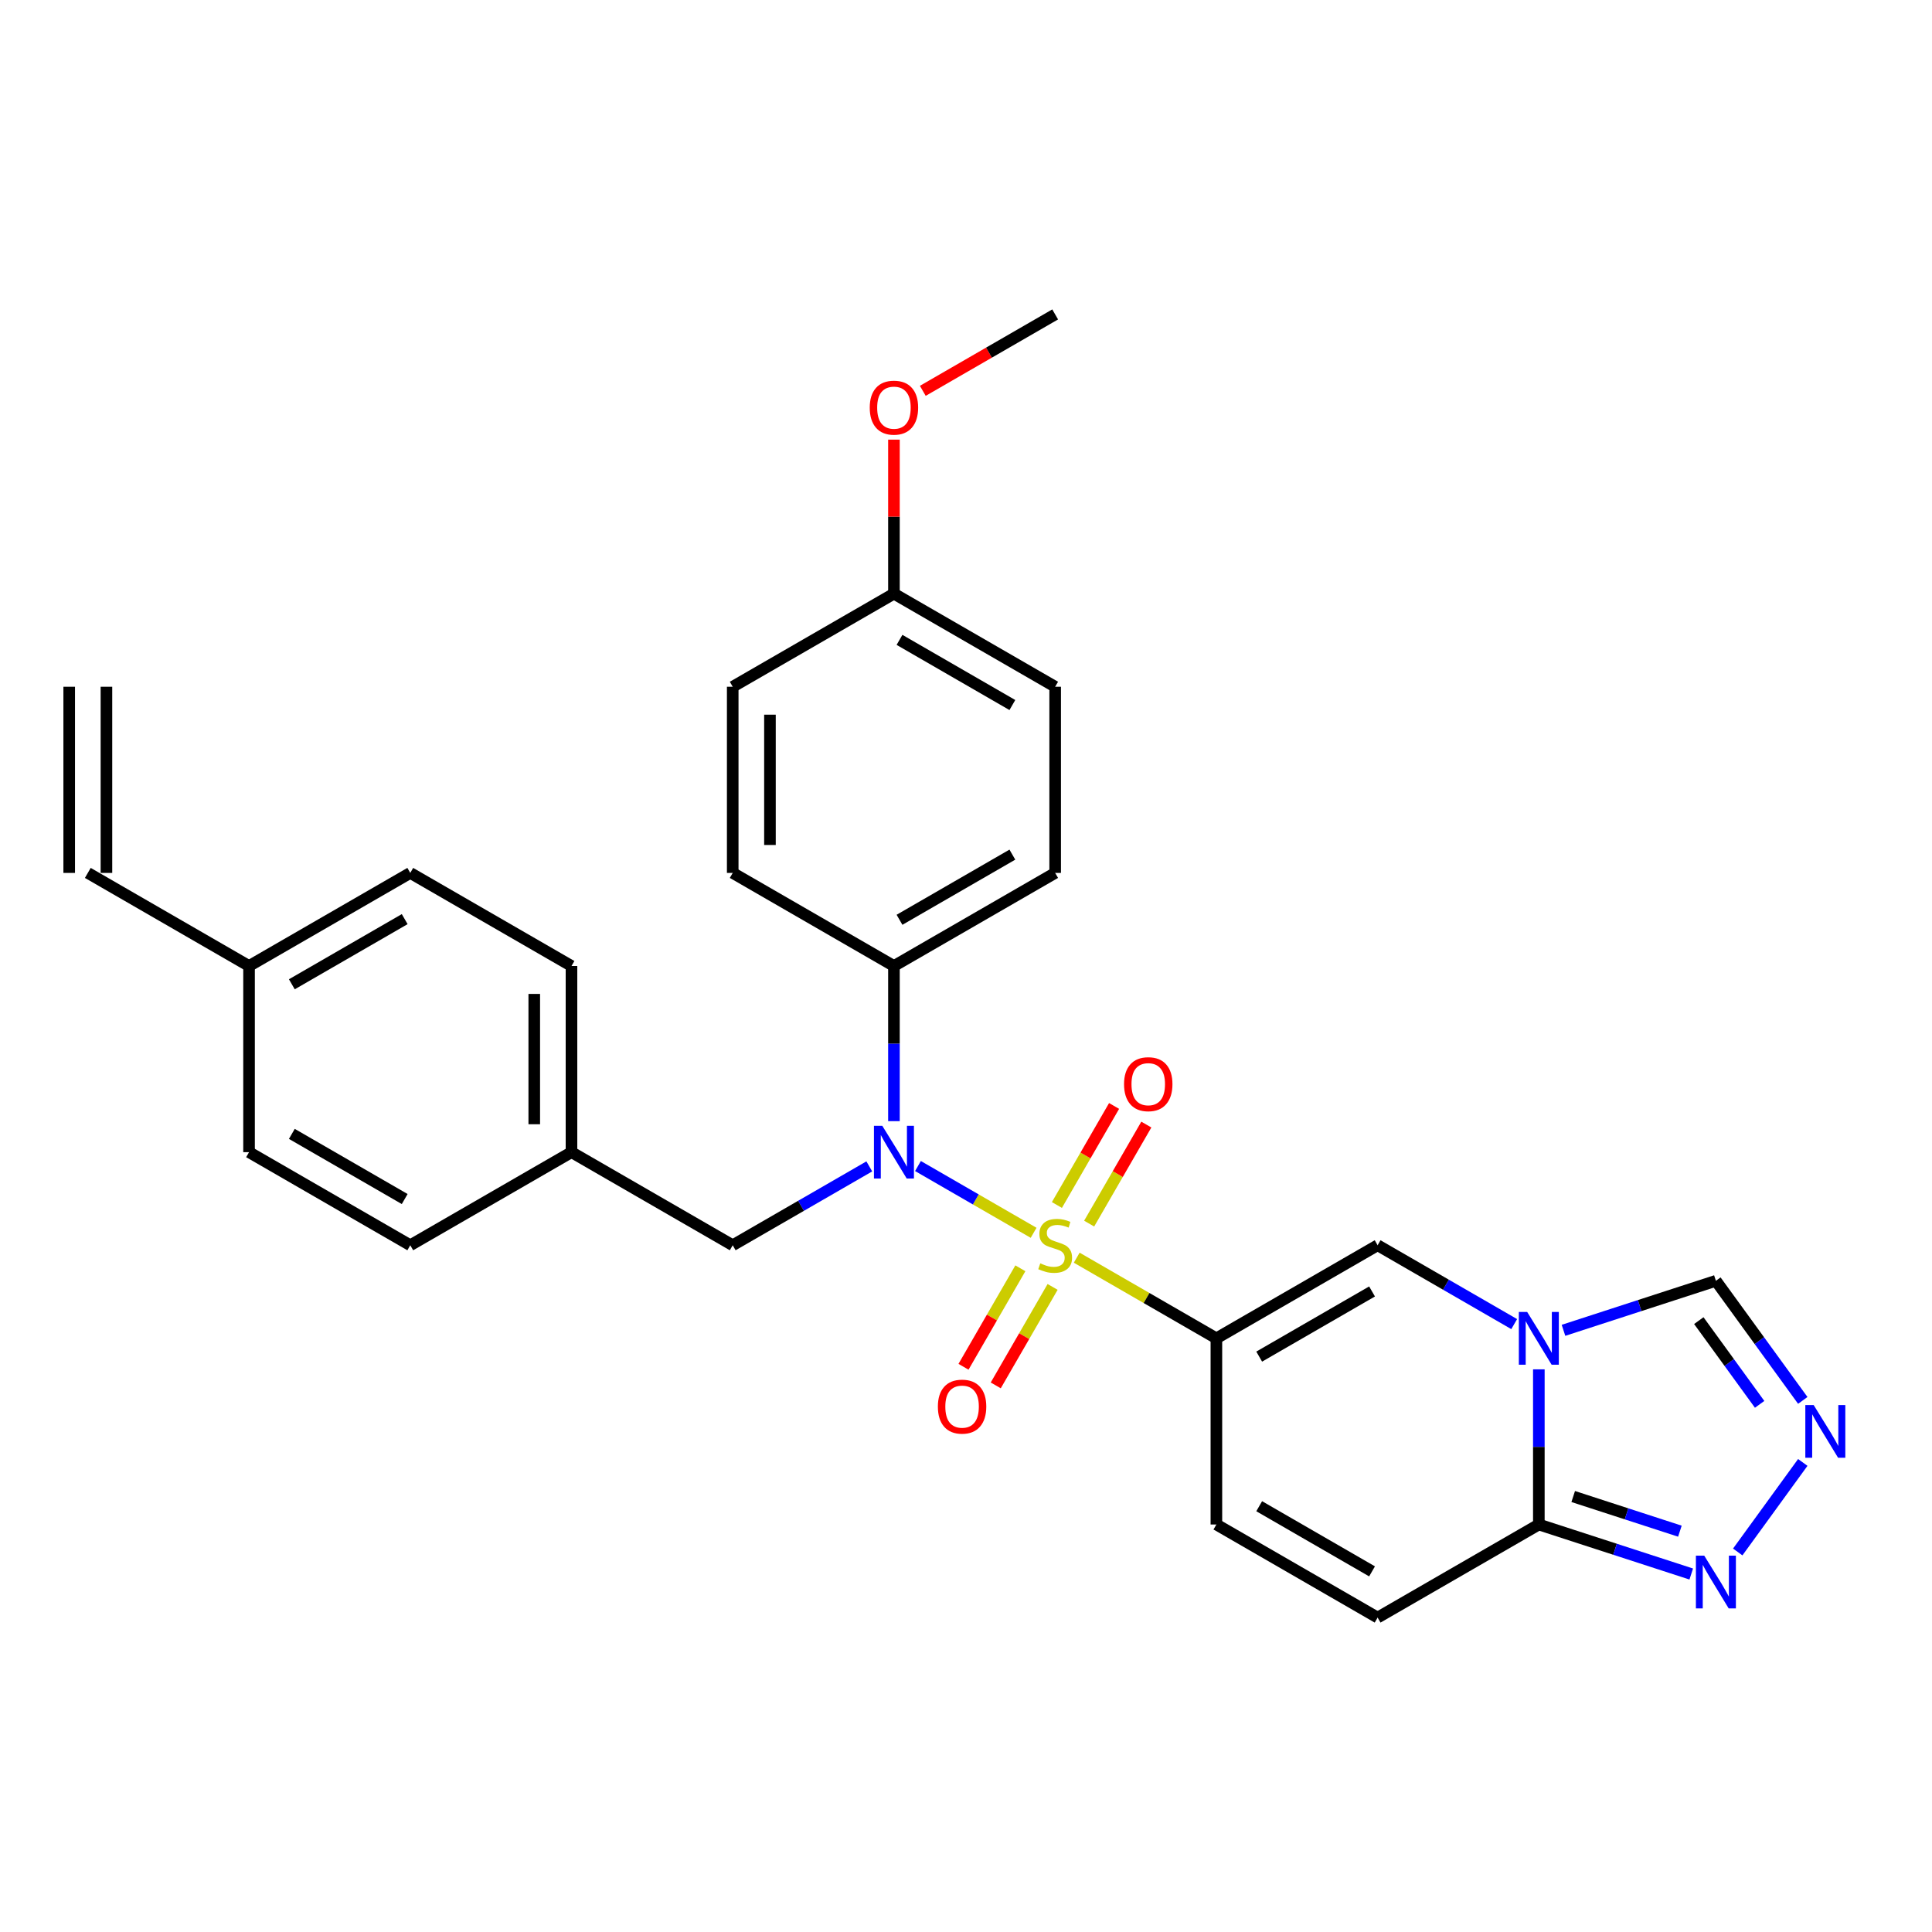 <?xml version='1.0' encoding='iso-8859-1'?>
<svg version='1.1' baseProfile='full'
              xmlns='http://www.w3.org/2000/svg'
                      xmlns:rdkit='http://www.rdkit.org/xml'
                      xmlns:xlink='http://www.w3.org/1999/xlink'
                  xml:space='preserve'
width='1000px' height='1000px' viewBox='0 0 1000 1000'>
<!-- END OF HEADER -->
<rect style='opacity:1.0;fill:#FFFFFF;stroke:none' width='1000' height='1000' x='0' y='0'> </rect>
<path class='bond-0' d='M 557.311,650.981 L 593.456,671.85' style='fill:none;fill-rule:evenodd;stroke:#CCCC00;stroke-width:6px;stroke-linecap:butt;stroke-linejoin:miter;stroke-opacity:1' />
<path class='bond-0' d='M 593.456,671.85 L 629.602,692.719' style='fill:none;fill-rule:evenodd;stroke:#000000;stroke-width:6px;stroke-linecap:butt;stroke-linejoin:miter;stroke-opacity:1' />
<path class='bond-2' d='M 534.994,638.097 L 505.066,620.818' style='fill:none;fill-rule:evenodd;stroke:#CCCC00;stroke-width:6px;stroke-linecap:butt;stroke-linejoin:miter;stroke-opacity:1' />
<path class='bond-2' d='M 505.066,620.818 L 475.139,603.539' style='fill:none;fill-rule:evenodd;stroke:#0000FF;stroke-width:6px;stroke-linecap:butt;stroke-linejoin:miter;stroke-opacity:1' />
<path class='bond-10' d='M 563.743,633.342 L 578.543,607.709' style='fill:none;fill-rule:evenodd;stroke:#CCCC00;stroke-width:6px;stroke-linecap:butt;stroke-linejoin:miter;stroke-opacity:1' />
<path class='bond-10' d='M 578.543,607.709 L 593.342,582.077' style='fill:none;fill-rule:evenodd;stroke:#FF0000;stroke-width:6px;stroke-linecap:butt;stroke-linejoin:miter;stroke-opacity:1' />
<path class='bond-10' d='M 547.054,623.706 L 561.853,598.073' style='fill:none;fill-rule:evenodd;stroke:#CCCC00;stroke-width:6px;stroke-linecap:butt;stroke-linejoin:miter;stroke-opacity:1' />
<path class='bond-10' d='M 561.853,598.073 L 576.652,572.441' style='fill:none;fill-rule:evenodd;stroke:#FF0000;stroke-width:6px;stroke-linecap:butt;stroke-linejoin:miter;stroke-opacity:1' />
<path class='bond-11' d='M 528.138,656.468 L 513.422,681.957' style='fill:none;fill-rule:evenodd;stroke:#CCCC00;stroke-width:6px;stroke-linecap:butt;stroke-linejoin:miter;stroke-opacity:1' />
<path class='bond-11' d='M 513.422,681.957 L 498.706,707.446' style='fill:none;fill-rule:evenodd;stroke:#FF0000;stroke-width:6px;stroke-linecap:butt;stroke-linejoin:miter;stroke-opacity:1' />
<path class='bond-11' d='M 544.828,666.104 L 530.112,691.593' style='fill:none;fill-rule:evenodd;stroke:#CCCC00;stroke-width:6px;stroke-linecap:butt;stroke-linejoin:miter;stroke-opacity:1' />
<path class='bond-11' d='M 530.112,691.593 L 515.396,717.082' style='fill:none;fill-rule:evenodd;stroke:#FF0000;stroke-width:6px;stroke-linecap:butt;stroke-linejoin:miter;stroke-opacity:1' />
<path class='bond-3' d='M 629.602,692.719 L 713.052,644.539' style='fill:none;fill-rule:evenodd;stroke:#000000;stroke-width:6px;stroke-linecap:butt;stroke-linejoin:miter;stroke-opacity:1' />
<path class='bond-3' d='M 651.755,702.182 L 710.17,668.456' style='fill:none;fill-rule:evenodd;stroke:#000000;stroke-width:6px;stroke-linecap:butt;stroke-linejoin:miter;stroke-opacity:1' />
<path class='bond-7' d='M 629.602,692.719 L 629.602,789.078' style='fill:none;fill-rule:evenodd;stroke:#000000;stroke-width:6px;stroke-linecap:butt;stroke-linejoin:miter;stroke-opacity:1' />
<path class='bond-1' d='M 783.743,685.353 L 748.397,664.946' style='fill:none;fill-rule:evenodd;stroke:#0000FF;stroke-width:6px;stroke-linecap:butt;stroke-linejoin:miter;stroke-opacity:1' />
<path class='bond-1' d='M 748.397,664.946 L 713.052,644.539' style='fill:none;fill-rule:evenodd;stroke:#000000;stroke-width:6px;stroke-linecap:butt;stroke-linejoin:miter;stroke-opacity:1' />
<path class='bond-9' d='M 809.259,688.573 L 848.702,675.758' style='fill:none;fill-rule:evenodd;stroke:#0000FF;stroke-width:6px;stroke-linecap:butt;stroke-linejoin:miter;stroke-opacity:1' />
<path class='bond-9' d='M 848.702,675.758 L 888.144,662.942' style='fill:none;fill-rule:evenodd;stroke:#000000;stroke-width:6px;stroke-linecap:butt;stroke-linejoin:miter;stroke-opacity:1' />
<path class='bond-30' d='M 796.501,708.772 L 796.501,748.925' style='fill:none;fill-rule:evenodd;stroke:#0000FF;stroke-width:6px;stroke-linecap:butt;stroke-linejoin:miter;stroke-opacity:1' />
<path class='bond-30' d='M 796.501,748.925 L 796.501,789.078' style='fill:none;fill-rule:evenodd;stroke:#000000;stroke-width:6px;stroke-linecap:butt;stroke-linejoin:miter;stroke-opacity:1' />
<path class='bond-12' d='M 462.703,580.306 L 462.703,540.153' style='fill:none;fill-rule:evenodd;stroke:#0000FF;stroke-width:6px;stroke-linecap:butt;stroke-linejoin:miter;stroke-opacity:1' />
<path class='bond-12' d='M 462.703,540.153 L 462.703,500' style='fill:none;fill-rule:evenodd;stroke:#000000;stroke-width:6px;stroke-linecap:butt;stroke-linejoin:miter;stroke-opacity:1' />
<path class='bond-13' d='M 449.945,603.725 L 414.599,624.132' style='fill:none;fill-rule:evenodd;stroke:#0000FF;stroke-width:6px;stroke-linecap:butt;stroke-linejoin:miter;stroke-opacity:1' />
<path class='bond-13' d='M 414.599,624.132 L 379.253,644.539' style='fill:none;fill-rule:evenodd;stroke:#000000;stroke-width:6px;stroke-linecap:butt;stroke-linejoin:miter;stroke-opacity:1' />
<path class='bond-4' d='M 796.501,789.078 L 713.052,837.258' style='fill:none;fill-rule:evenodd;stroke:#000000;stroke-width:6px;stroke-linecap:butt;stroke-linejoin:miter;stroke-opacity:1' />
<path class='bond-6' d='M 796.501,789.078 L 835.944,801.894' style='fill:none;fill-rule:evenodd;stroke:#000000;stroke-width:6px;stroke-linecap:butt;stroke-linejoin:miter;stroke-opacity:1' />
<path class='bond-6' d='M 835.944,801.894 L 875.386,814.709' style='fill:none;fill-rule:evenodd;stroke:#0000FF;stroke-width:6px;stroke-linecap:butt;stroke-linejoin:miter;stroke-opacity:1' />
<path class='bond-6' d='M 814.289,774.594 L 841.899,783.565' style='fill:none;fill-rule:evenodd;stroke:#000000;stroke-width:6px;stroke-linecap:butt;stroke-linejoin:miter;stroke-opacity:1' />
<path class='bond-6' d='M 841.899,783.565 L 869.509,792.536' style='fill:none;fill-rule:evenodd;stroke:#0000FF;stroke-width:6px;stroke-linecap:butt;stroke-linejoin:miter;stroke-opacity:1' />
<path class='bond-5' d='M 933.119,724.845 L 910.632,693.893' style='fill:none;fill-rule:evenodd;stroke:#0000FF;stroke-width:6px;stroke-linecap:butt;stroke-linejoin:miter;stroke-opacity:1' />
<path class='bond-5' d='M 910.632,693.893 L 888.144,662.942' style='fill:none;fill-rule:evenodd;stroke:#000000;stroke-width:6px;stroke-linecap:butt;stroke-linejoin:miter;stroke-opacity:1' />
<path class='bond-5' d='M 910.782,726.887 L 895.041,705.221' style='fill:none;fill-rule:evenodd;stroke:#0000FF;stroke-width:6px;stroke-linecap:butt;stroke-linejoin:miter;stroke-opacity:1' />
<path class='bond-5' d='M 895.041,705.221 L 879.299,683.555' style='fill:none;fill-rule:evenodd;stroke:#000000;stroke-width:6px;stroke-linecap:butt;stroke-linejoin:miter;stroke-opacity:1' />
<path class='bond-32' d='M 933.119,756.952 L 899.447,803.297' style='fill:none;fill-rule:evenodd;stroke:#0000FF;stroke-width:6px;stroke-linecap:butt;stroke-linejoin:miter;stroke-opacity:1' />
<path class='bond-8' d='M 629.602,789.078 L 713.052,837.258' style='fill:none;fill-rule:evenodd;stroke:#000000;stroke-width:6px;stroke-linecap:butt;stroke-linejoin:miter;stroke-opacity:1' />
<path class='bond-8' d='M 651.755,779.615 L 710.17,813.341' style='fill:none;fill-rule:evenodd;stroke:#000000;stroke-width:6px;stroke-linecap:butt;stroke-linejoin:miter;stroke-opacity:1' />
<path class='bond-15' d='M 462.703,500 L 546.152,451.82' style='fill:none;fill-rule:evenodd;stroke:#000000;stroke-width:6px;stroke-linecap:butt;stroke-linejoin:miter;stroke-opacity:1' />
<path class='bond-15' d='M 465.584,476.083 L 523.999,442.357' style='fill:none;fill-rule:evenodd;stroke:#000000;stroke-width:6px;stroke-linecap:butt;stroke-linejoin:miter;stroke-opacity:1' />
<path class='bond-16' d='M 462.703,500 L 379.253,451.82' style='fill:none;fill-rule:evenodd;stroke:#000000;stroke-width:6px;stroke-linecap:butt;stroke-linejoin:miter;stroke-opacity:1' />
<path class='bond-18' d='M 379.253,644.539 L 295.803,596.359' style='fill:none;fill-rule:evenodd;stroke:#000000;stroke-width:6px;stroke-linecap:butt;stroke-linejoin:miter;stroke-opacity:1' />
<path class='bond-14' d='M 45.455,451.82 L 128.904,500' style='fill:none;fill-rule:evenodd;stroke:#000000;stroke-width:6px;stroke-linecap:butt;stroke-linejoin:miter;stroke-opacity:1' />
<path class='bond-17' d='M 55.09,451.82 L 55.09,355.461' style='fill:none;fill-rule:evenodd;stroke:#000000;stroke-width:6px;stroke-linecap:butt;stroke-linejoin:miter;stroke-opacity:1' />
<path class='bond-17' d='M 35.819,451.82 L 35.819,355.461' style='fill:none;fill-rule:evenodd;stroke:#000000;stroke-width:6px;stroke-linecap:butt;stroke-linejoin:miter;stroke-opacity:1' />
<path class='bond-22' d='M 546.152,451.82 L 546.152,355.461' style='fill:none;fill-rule:evenodd;stroke:#000000;stroke-width:6px;stroke-linecap:butt;stroke-linejoin:miter;stroke-opacity:1' />
<path class='bond-21' d='M 379.253,451.82 L 379.253,355.461' style='fill:none;fill-rule:evenodd;stroke:#000000;stroke-width:6px;stroke-linecap:butt;stroke-linejoin:miter;stroke-opacity:1' />
<path class='bond-21' d='M 398.525,437.366 L 398.525,369.915' style='fill:none;fill-rule:evenodd;stroke:#000000;stroke-width:6px;stroke-linecap:butt;stroke-linejoin:miter;stroke-opacity:1' />
<path class='bond-23' d='M 295.803,596.359 L 212.354,644.539' style='fill:none;fill-rule:evenodd;stroke:#000000;stroke-width:6px;stroke-linecap:butt;stroke-linejoin:miter;stroke-opacity:1' />
<path class='bond-24' d='M 295.803,596.359 L 295.803,500' style='fill:none;fill-rule:evenodd;stroke:#000000;stroke-width:6px;stroke-linecap:butt;stroke-linejoin:miter;stroke-opacity:1' />
<path class='bond-24' d='M 276.532,581.905 L 276.532,514.454' style='fill:none;fill-rule:evenodd;stroke:#000000;stroke-width:6px;stroke-linecap:butt;stroke-linejoin:miter;stroke-opacity:1' />
<path class='bond-19' d='M 128.904,500 L 212.354,451.82' style='fill:none;fill-rule:evenodd;stroke:#000000;stroke-width:6px;stroke-linecap:butt;stroke-linejoin:miter;stroke-opacity:1' />
<path class='bond-19' d='M 151.058,509.463 L 209.472,475.737' style='fill:none;fill-rule:evenodd;stroke:#000000;stroke-width:6px;stroke-linecap:butt;stroke-linejoin:miter;stroke-opacity:1' />
<path class='bond-31' d='M 128.904,500 L 128.904,596.359' style='fill:none;fill-rule:evenodd;stroke:#000000;stroke-width:6px;stroke-linecap:butt;stroke-linejoin:miter;stroke-opacity:1' />
<path class='bond-20' d='M 462.703,307.281 L 379.253,355.461' style='fill:none;fill-rule:evenodd;stroke:#000000;stroke-width:6px;stroke-linecap:butt;stroke-linejoin:miter;stroke-opacity:1' />
<path class='bond-27' d='M 462.703,307.281 L 462.703,267.417' style='fill:none;fill-rule:evenodd;stroke:#000000;stroke-width:6px;stroke-linecap:butt;stroke-linejoin:miter;stroke-opacity:1' />
<path class='bond-27' d='M 462.703,267.417 L 462.703,227.554' style='fill:none;fill-rule:evenodd;stroke:#FF0000;stroke-width:6px;stroke-linecap:butt;stroke-linejoin:miter;stroke-opacity:1' />
<path class='bond-29' d='M 462.703,307.281 L 546.152,355.461' style='fill:none;fill-rule:evenodd;stroke:#000000;stroke-width:6px;stroke-linecap:butt;stroke-linejoin:miter;stroke-opacity:1' />
<path class='bond-29' d='M 465.584,331.198 L 523.999,364.924' style='fill:none;fill-rule:evenodd;stroke:#000000;stroke-width:6px;stroke-linecap:butt;stroke-linejoin:miter;stroke-opacity:1' />
<path class='bond-26' d='M 212.354,644.539 L 128.904,596.359' style='fill:none;fill-rule:evenodd;stroke:#000000;stroke-width:6px;stroke-linecap:butt;stroke-linejoin:miter;stroke-opacity:1' />
<path class='bond-26' d='M 209.472,620.622 L 151.058,586.896' style='fill:none;fill-rule:evenodd;stroke:#000000;stroke-width:6px;stroke-linecap:butt;stroke-linejoin:miter;stroke-opacity:1' />
<path class='bond-25' d='M 295.803,500 L 212.354,451.82' style='fill:none;fill-rule:evenodd;stroke:#000000;stroke-width:6px;stroke-linecap:butt;stroke-linejoin:miter;stroke-opacity:1' />
<path class='bond-28' d='M 477.638,202.299 L 511.895,182.521' style='fill:none;fill-rule:evenodd;stroke:#FF0000;stroke-width:6px;stroke-linecap:butt;stroke-linejoin:miter;stroke-opacity:1' />
<path class='bond-28' d='M 511.895,182.521 L 546.152,162.742' style='fill:none;fill-rule:evenodd;stroke:#000000;stroke-width:6px;stroke-linecap:butt;stroke-linejoin:miter;stroke-opacity:1' />
<path  class='atom-0' d='M 538.444 653.905
Q 538.752 654.021, 540.024 654.56
Q 541.296 655.1, 542.683 655.447
Q 544.109 655.755, 545.497 655.755
Q 548.079 655.755, 549.583 654.522
Q 551.086 653.25, 551.086 651.053
Q 551.086 649.55, 550.315 648.625
Q 549.583 647.7, 548.426 647.199
Q 547.27 646.697, 545.343 646.119
Q 542.915 645.387, 541.45 644.693
Q 540.024 643.999, 538.983 642.535
Q 537.981 641.07, 537.981 638.603
Q 537.981 635.173, 540.294 633.053
Q 542.645 630.933, 547.27 630.933
Q 550.431 630.933, 554.015 632.436
L 553.129 635.404
Q 549.852 634.055, 547.386 634.055
Q 544.726 634.055, 543.262 635.173
Q 541.797 636.252, 541.835 638.141
Q 541.835 639.605, 542.568 640.492
Q 543.339 641.378, 544.418 641.879
Q 545.536 642.381, 547.386 642.959
Q 549.852 643.73, 551.317 644.5
Q 552.782 645.271, 553.823 646.852
Q 554.902 648.393, 554.902 651.053
Q 554.902 654.83, 552.358 656.873
Q 549.852 658.877, 545.651 658.877
Q 543.223 658.877, 541.373 658.338
Q 539.561 657.837, 537.403 656.95
L 538.444 653.905
' fill='#CCCC00'/>
<path  class='atom-2' d='M 790.469 679.074
L 799.411 693.528
Q 800.298 694.954, 801.724 697.537
Q 803.15 700.119, 803.227 700.273
L 803.227 679.074
L 806.85 679.074
L 806.85 706.363
L 803.111 706.363
L 793.514 690.56
Q 792.396 688.71, 791.201 686.59
Q 790.045 684.47, 789.698 683.815
L 789.698 706.363
L 786.152 706.363
L 786.152 679.074
L 790.469 679.074
' fill='#0000FF'/>
<path  class='atom-3' d='M 456.671 582.715
L 465.613 597.169
Q 466.499 598.595, 467.925 601.177
Q 469.351 603.76, 469.429 603.914
L 469.429 582.715
L 473.052 582.715
L 473.052 610.004
L 469.313 610.004
L 459.716 594.201
Q 458.598 592.351, 457.403 590.231
Q 456.247 588.111, 455.9 587.456
L 455.9 610.004
L 452.354 610.004
L 452.354 582.715
L 456.671 582.715
' fill='#0000FF'/>
<path  class='atom-6' d='M 938.751 727.254
L 947.693 741.708
Q 948.579 743.134, 950.006 745.716
Q 951.432 748.299, 951.509 748.453
L 951.509 727.254
L 955.132 727.254
L 955.132 754.543
L 951.393 754.543
L 941.796 738.74
Q 940.678 736.89, 939.483 734.77
Q 938.327 732.65, 937.98 731.995
L 937.98 754.543
L 934.434 754.543
L 934.434 727.254
L 938.751 727.254
' fill='#0000FF'/>
<path  class='atom-7' d='M 882.112 805.21
L 891.054 819.664
Q 891.941 821.09, 893.367 823.673
Q 894.793 826.255, 894.87 826.409
L 894.87 805.21
L 898.493 805.21
L 898.493 832.499
L 894.755 832.499
L 885.157 816.696
Q 884.039 814.846, 882.845 812.726
Q 881.688 810.606, 881.341 809.951
L 881.341 832.499
L 877.795 832.499
L 877.795 805.21
L 882.112 805.21
' fill='#0000FF'/>
<path  class='atom-11' d='M 581.805 561.166
Q 581.805 554.614, 585.043 550.952
Q 588.281 547.291, 594.332 547.291
Q 600.383 547.291, 603.621 550.952
Q 606.859 554.614, 606.859 561.166
Q 606.859 567.796, 603.582 571.573
Q 600.306 575.312, 594.332 575.312
Q 588.319 575.312, 585.043 571.573
Q 581.805 567.835, 581.805 561.166
M 594.332 572.229
Q 598.495 572.229, 600.73 569.453
Q 603.004 566.64, 603.004 561.166
Q 603.004 555.809, 600.73 553.111
Q 598.495 550.374, 594.332 550.374
Q 590.169 550.374, 587.895 553.072
Q 585.66 555.77, 585.66 561.166
Q 585.66 566.678, 587.895 569.453
Q 590.169 572.229, 594.332 572.229
' fill='#FF0000'/>
<path  class='atom-12' d='M 485.446 728.066
Q 485.446 721.513, 488.684 717.852
Q 491.921 714.19, 497.973 714.19
Q 504.024 714.19, 507.262 717.852
Q 510.499 721.513, 510.499 728.066
Q 510.499 734.695, 507.223 738.473
Q 503.947 742.211, 497.973 742.211
Q 491.96 742.211, 488.684 738.473
Q 485.446 734.734, 485.446 728.066
M 497.973 739.128
Q 502.135 739.128, 504.371 736.353
Q 506.645 733.539, 506.645 728.066
Q 506.645 722.708, 504.371 720.01
Q 502.135 717.273, 497.973 717.273
Q 493.81 717.273, 491.536 719.972
Q 489.3 722.67, 489.3 728.066
Q 489.3 733.577, 491.536 736.353
Q 493.81 739.128, 497.973 739.128
' fill='#FF0000'/>
<path  class='atom-28' d='M 450.176 210.999
Q 450.176 204.447, 453.414 200.785
Q 456.651 197.123, 462.703 197.123
Q 468.754 197.123, 471.992 200.785
Q 475.229 204.447, 475.229 210.999
Q 475.229 217.629, 471.953 221.406
Q 468.677 225.145, 462.703 225.145
Q 456.69 225.145, 453.414 221.406
Q 450.176 217.667, 450.176 210.999
M 462.703 222.061
Q 466.865 222.061, 469.101 219.286
Q 471.375 216.472, 471.375 210.999
Q 471.375 205.642, 469.101 202.943
Q 466.865 200.207, 462.703 200.207
Q 458.54 200.207, 456.266 202.905
Q 454.03 205.603, 454.03 210.999
Q 454.03 216.511, 456.266 219.286
Q 458.54 222.061, 462.703 222.061
' fill='#FF0000'/>
</svg>
